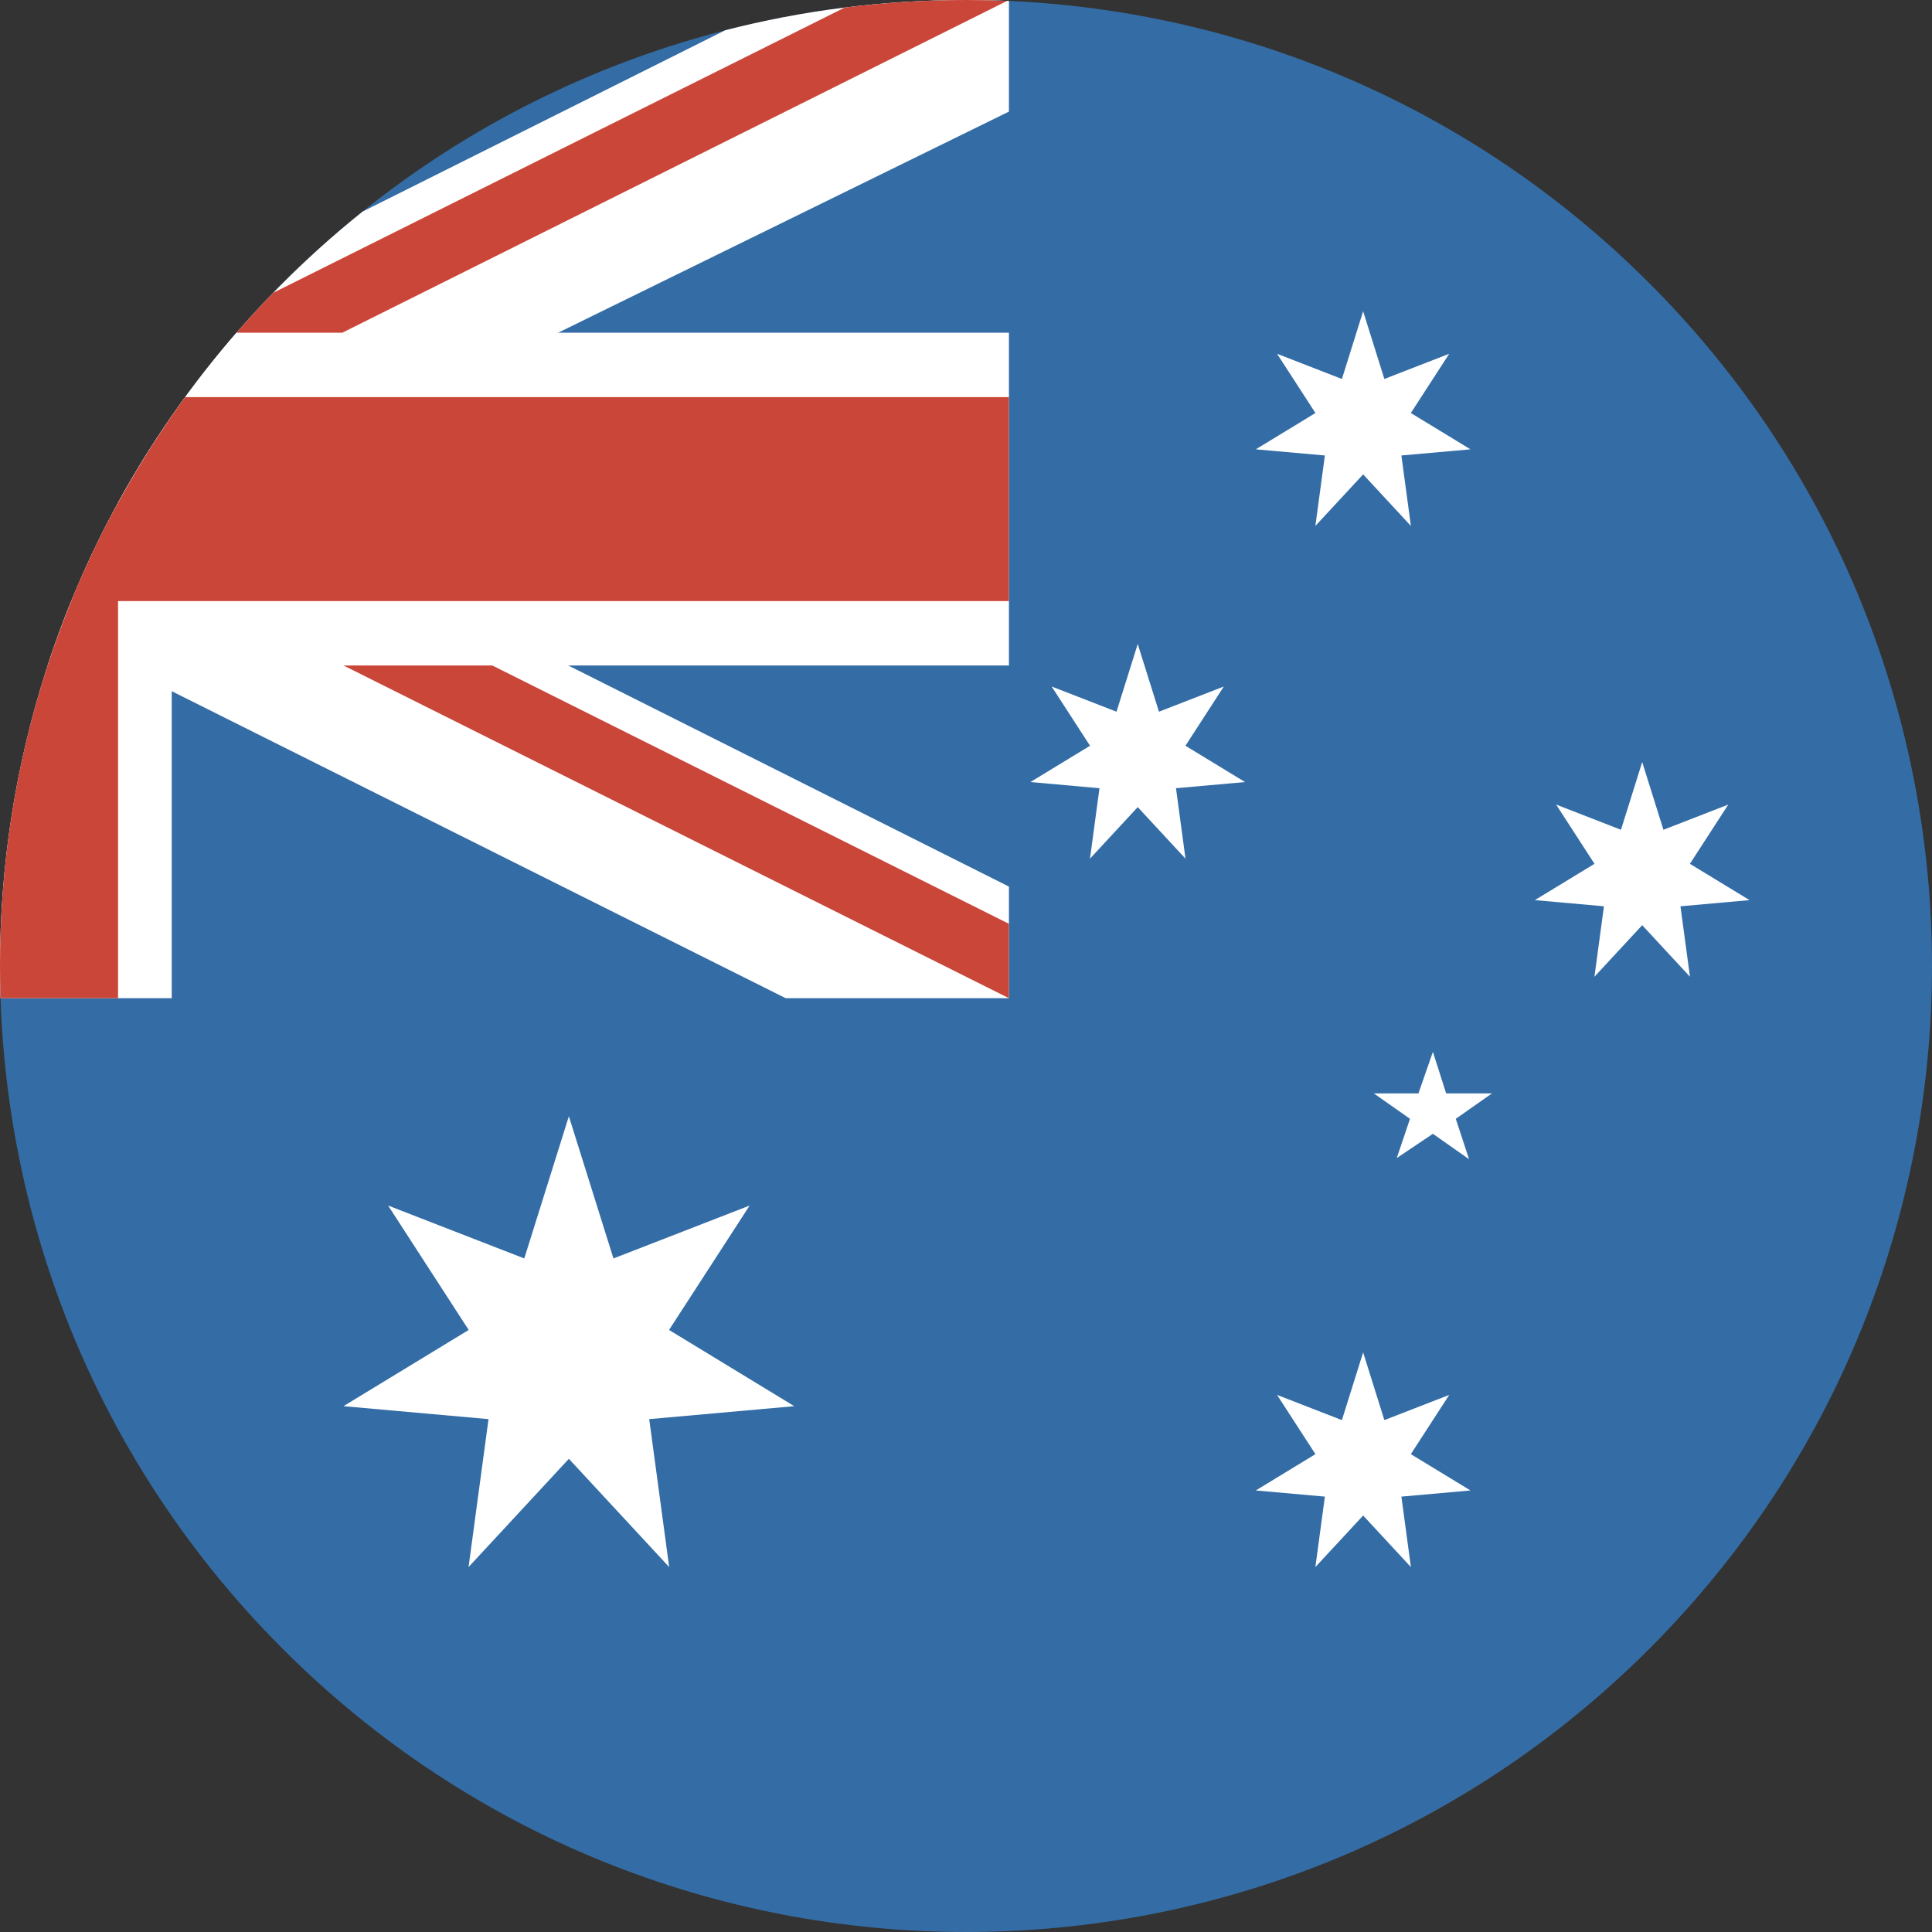 <?xml version="1.0" encoding="UTF-8"?>
<svg width="180px" height="180px" viewBox="0 0 180 180" version="1.1" xmlns="http://www.w3.org/2000/svg" xmlns:xlink="http://www.w3.org/1999/xlink">
    <rect x="0" y="0" width="180" height="180" fill="#333333" stroke="none"/>
    <!-- Generator: Sketch 46.2 (44496) - http://www.bohemiancoding.com/sketch -->
    <title>Icon / Country / Australia</title>
    <desc>Created with Sketch.</desc>
    <defs></defs>
    <g id="Symbols" stroke="none" stroke-width="1" fill="none" fill-rule="evenodd">
        <g id="Icon-/-Country-/-Australia" fill-rule="nonzero">
            <g id="Australia">
                <path d="M153.639,26.36 C188.786,61.508 188.786,118.492 153.639,153.639 C118.492,188.787 61.507,188.787 26.36,153.639 C-8.787,118.492 -8.787,61.507 26.36,26.36 C61.507,-8.787 118.492,-8.787 153.639,26.36" id="Shape" fill="#346DA6"></path>
                <g id="path-1-link" transform="translate(117, 29)" fill="#FFFFFF">
                    <polygon id="path-1" points="10 0 11.978 6.308 18.019 3.961 14.444 9.48 20 12.862 13.564 13.436 14.45 20 10 15.197 5.55 20 6.436 13.436 2e-06 12.862 5.556 9.48 1.981 3.961 8.022 6.308 10 0 10 0"></polygon>
                </g>
                <g id="path-1-link" transform="translate(143, 71)" fill="#FFFFFF">
                    <polygon id="path-1" points="10 0 11.978 6.308 18.019 3.961 14.444 9.48 20 12.862 13.564 13.436 14.45 20 10 15.197 5.55 20 6.436 13.436 2e-06 12.862 5.556 9.48 1.981 3.961 8.022 6.308 10 0 10 0"></polygon>
                </g>
                <g id="path-1-link" transform="translate(96, 60)" fill="#FFFFFF">
                    <polygon id="path-1" points="10 0 11.978 6.308 18.019 3.961 14.444 9.48 20 12.862 13.564 13.436 14.45 20 10 15.197 5.55 20 6.436 13.436 2e-06 12.862 5.556 9.48 1.981 3.961 8.022 6.308 10 0 10 0"></polygon>
                </g>
                <polygon id="Shape" fill="#FFFFFF" points="127 126 128.978 132.308 135.019 129.961 131.444 135.48 137 138.862 130.564 139.436 131.45 146 127 141.197 122.55 146 123.436 139.436 117 138.862 122.556 135.48 118.981 129.961 125.022 132.308 127 126 127 126"></polygon>
                <polygon id="Shape" fill="#FFFFFF" points="53 104 57.154 117.247 69.841 112.319 62.333 123.909 74 131.01 60.485 132.216 62.346 146 53 135.914 43.654 146 45.515 132.216 32 131.01 43.667 123.909 36.16 112.319 48.846 117.247 53 104 53 104"></polygon>
                <polygon id="Shape" fill="#FFFFFF" points="133.5 98 134.735 101.871 139 101.871 135.632 104.237 136.867 108 133.5 105.634 130.133 107.892 131.367 104.237 128 101.871 132.153 101.871 133.5 98 133.5 98"></polygon>
                <g id="Group">
                    <path d="M22.035,31 C14.254,39.956 8.213,50.465 4.441,62 L94,62 L94,31 L22.035,31 Z" id="Shape" fill="#FFFFFF"></path>
                    <path d="M13.669,42.294 C10.371,47.561 7.602,53.194 5.439,59.117 L73.205,93 L94,93 L94,82.602 L13.67,42.294 L13.669,42.294 Z" id="Shape" fill="#FFFFFF"></path>
                    <path d="M94,0.087 C92.674,0.029 91.34,0 90,0 C82.256,0 74.741,0.978 67.571,2.817 L33.787,19.71 C22.883,28.442 14.055,39.658 8.16,52.501 L94,10.397 L94,0.087 L94,0.087 Z" id="Shape" fill="#FFFFFF"></path>
                    <path d="M16,38.761 C5.912,53.303 0,70.961 0,90 C0,91.004 0.016,92.004 0.049,93 L16,93 L16,38.761 L16,38.761 Z" id="Shape" fill="#FFFFFF"></path>
                    <path d="M17.253,37 C12.991,42.84 9.415,49.213 6.644,56 L94,56 L94,37 L17.253,37 L17.253,37 Z" id="Shape" fill="#CA4638"></path>
                    <path d="M11,46.849 C3.987,59.66 0,74.365 0,90 C0,91.004 0.016,92.004 0.049,93 L11,93 L11,46.849 L11,46.849 Z" id="Shape" fill="#CA4638"></path>
                    <path d="M93.839,0.08 C92.566,0.027 91.286,0 90,0 C86.175,0 82.405,0.239 78.705,0.702 L25.454,27.28 C24.28,28.487 23.14,29.728 22.035,31 L31.888,31 L93.839,0.08 L93.839,0.08 Z" id="Shape" fill="#CA4638"></path>
                    <polygon id="Shape" fill="#CA4638" points="94 93 32 62 45.864 62 94 86.068 94 93"></polygon>
                </g>
            </g>
        </g>
    </g>
</svg>